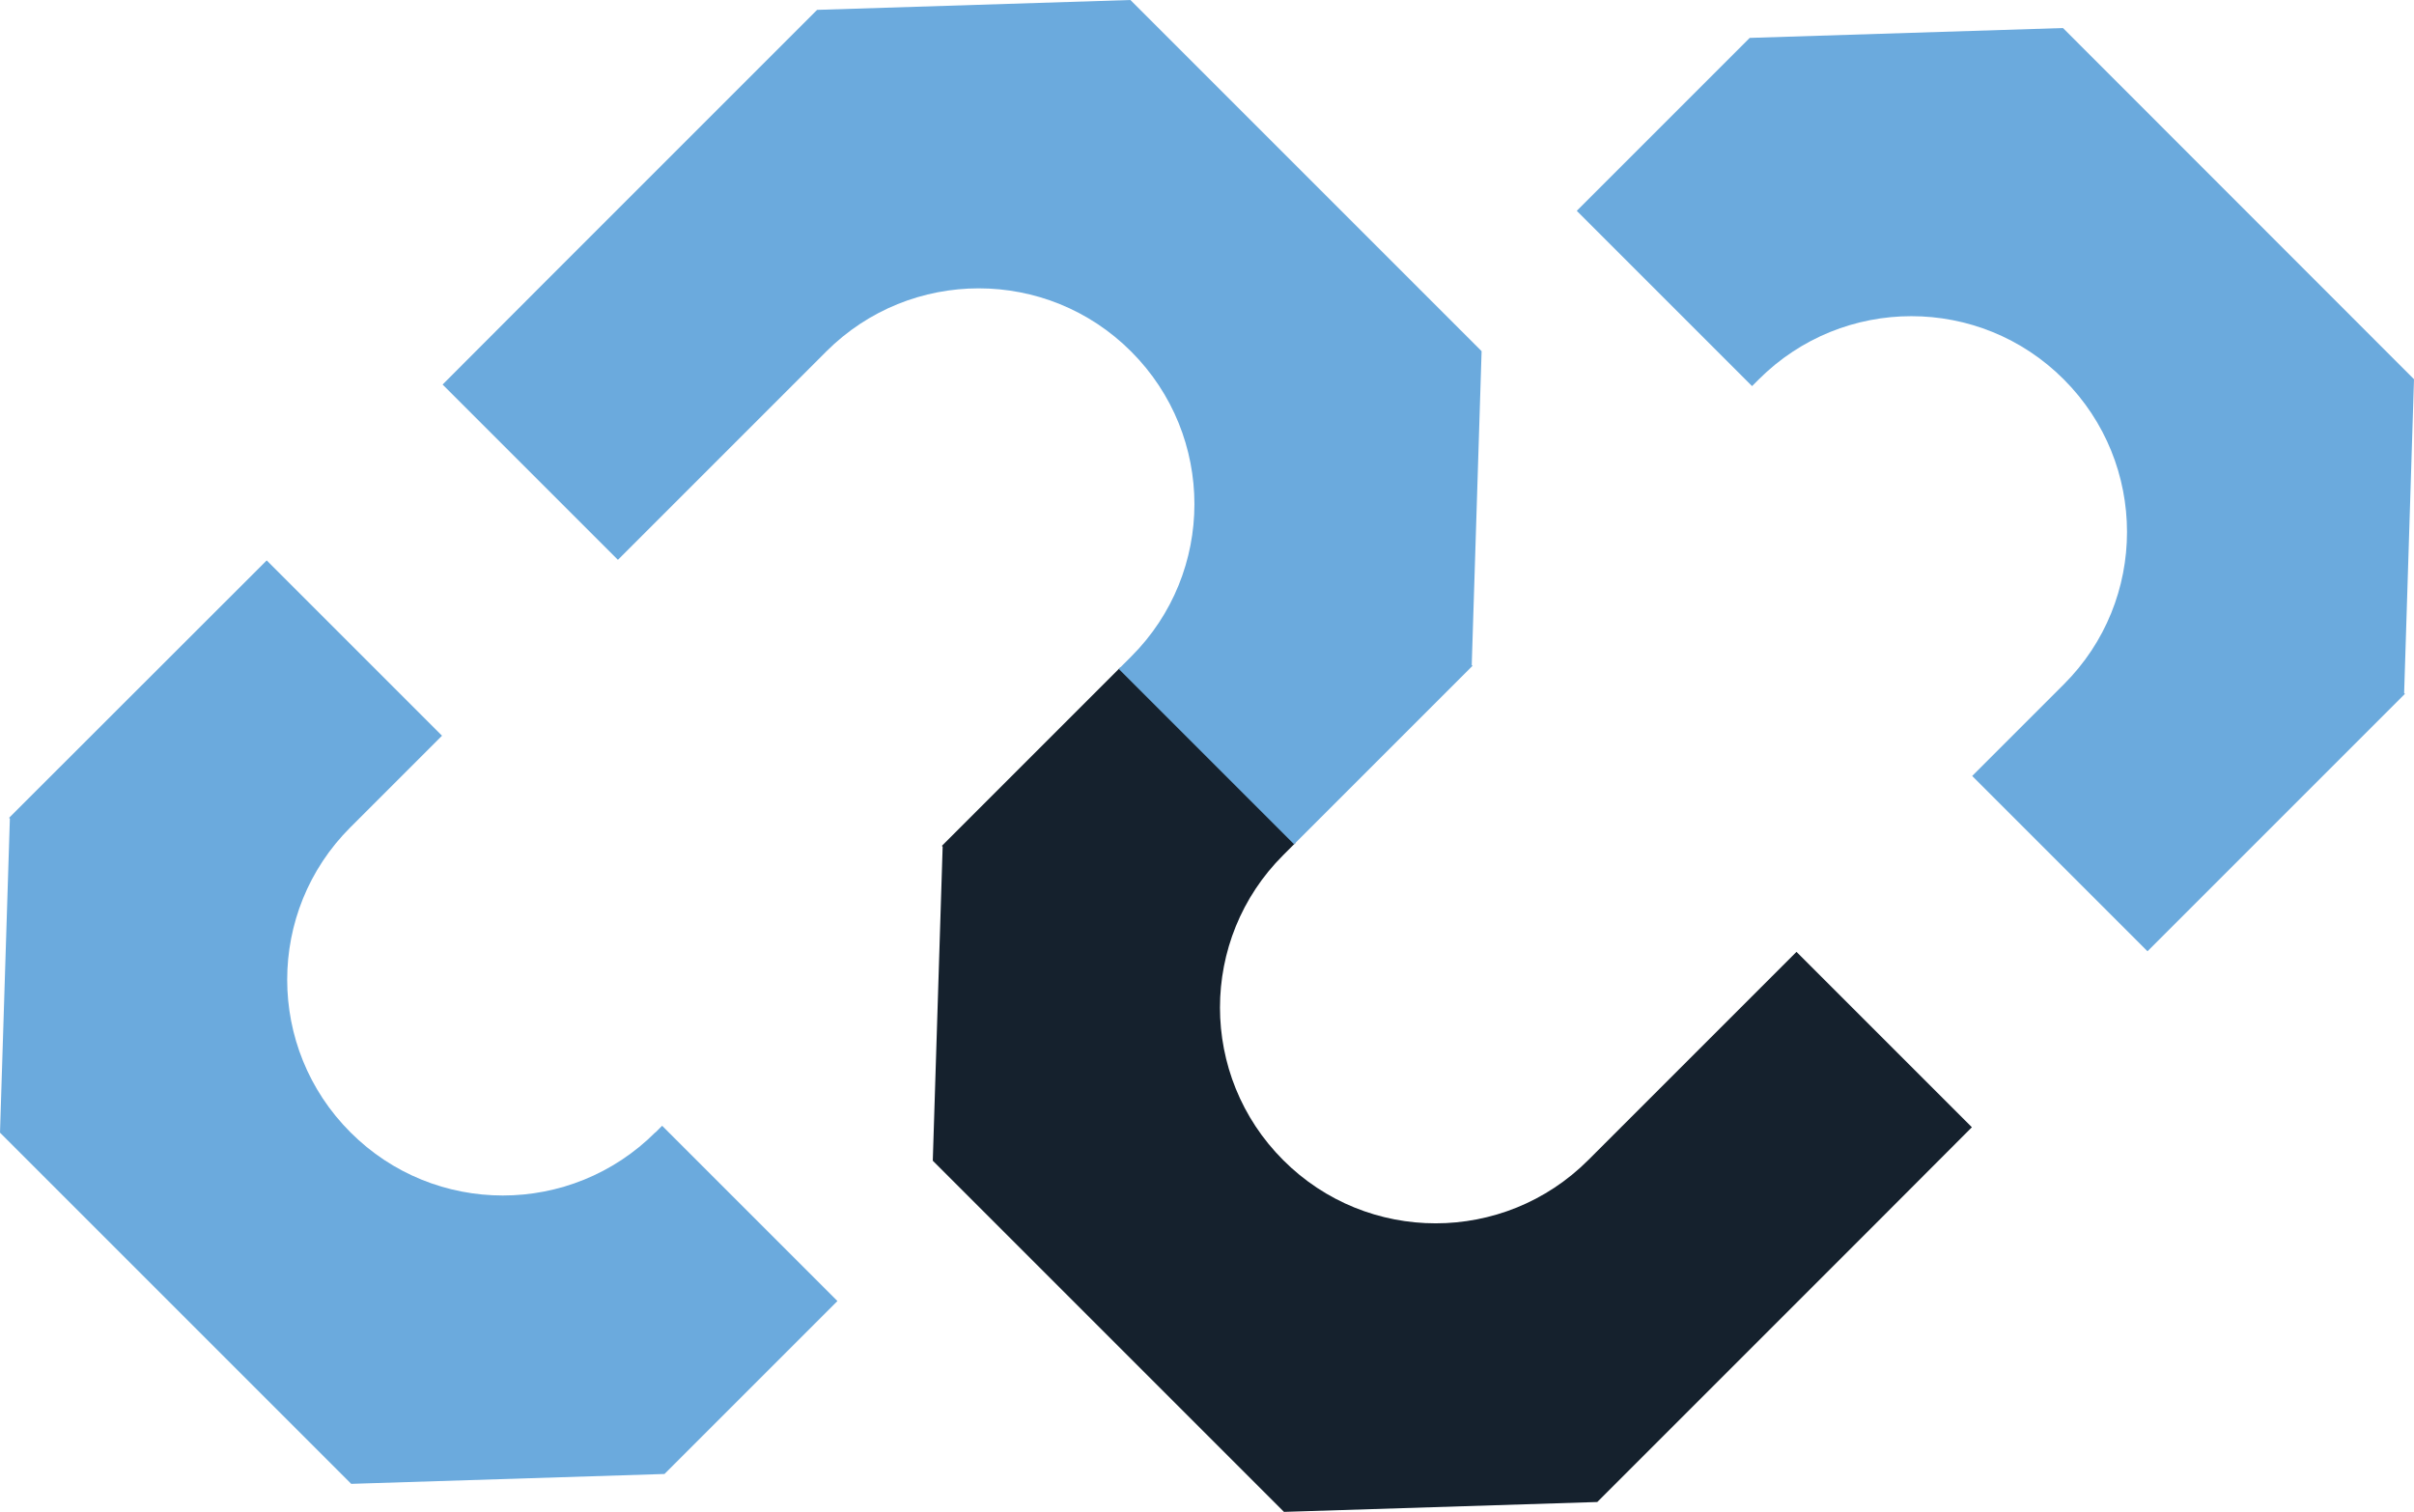 <?xml version="1.0" encoding="UTF-8"?> <svg xmlns="http://www.w3.org/2000/svg" id="Laag_2" viewBox="0 0 122.28 76.59"><g id="Laag_1-2"><path d="M99.88,57.1l-8.88-8.88-5.13,5.13h0s-5.42,5.42-5.42,5.42c-4.27,4.27-11.19,4.27-15.45,0h0c-4.27-4.27-4.27-11.19,0-15.45l.63-.63-8.88-8.88-8.36,8.36-.68.68.04.04-.5,15.91,1.14,1.14,16.65,16.65,15.87-.5.69-.69,13.15-13.15h0s5.13-5.14,5.13-5.14Z" style="fill:#15212d;"></path><path d="M122.28,19.21l-1.14-1.14L104.5,1.42l-15.87.5-.69.69-8.07,8.07,8.88,8.88.34-.34c4.27-4.27,11.19-4.27,15.45,0h0c4.27,4.27,4.27,11.19,0,15.45l-4.64,4.64,8.88,8.88,12.36-12.36.68-.68-.04-.04.5-15.91Z" style="fill:#6baadd;"></path><path d="M33.2,57.36c-4.27,4.27-11.19,4.27-15.45,0h0c-4.27-4.27-4.27-11.19,0-15.45l4.64-4.64-8.88-8.88L1.14,40.75l-.68.68.04.04-.5,15.91,1.14,1.14,16.65,16.65,15.87-.5.69-.69,8.07-8.07-8.88-8.88-.34.34Z" style="fill:#6baadd;"></path><path d="M75.05,17.79l-1.14-1.14L57.26,0l-15.87.5-.69.69-13.15,13.15h0s-5.13,5.14-5.13,5.14l8.88,8.88,5.13-5.13h0s5.42-5.42,5.42-5.42c4.27-4.27,11.19-4.27,15.45,0h0c4.27,4.27,4.27,11.19,0,15.45l-.63.63,8.88,8.88,8.36-8.36.68-.68-.04-.04.5-15.91Z" style="fill:#6baadd;"></path></g></svg> 